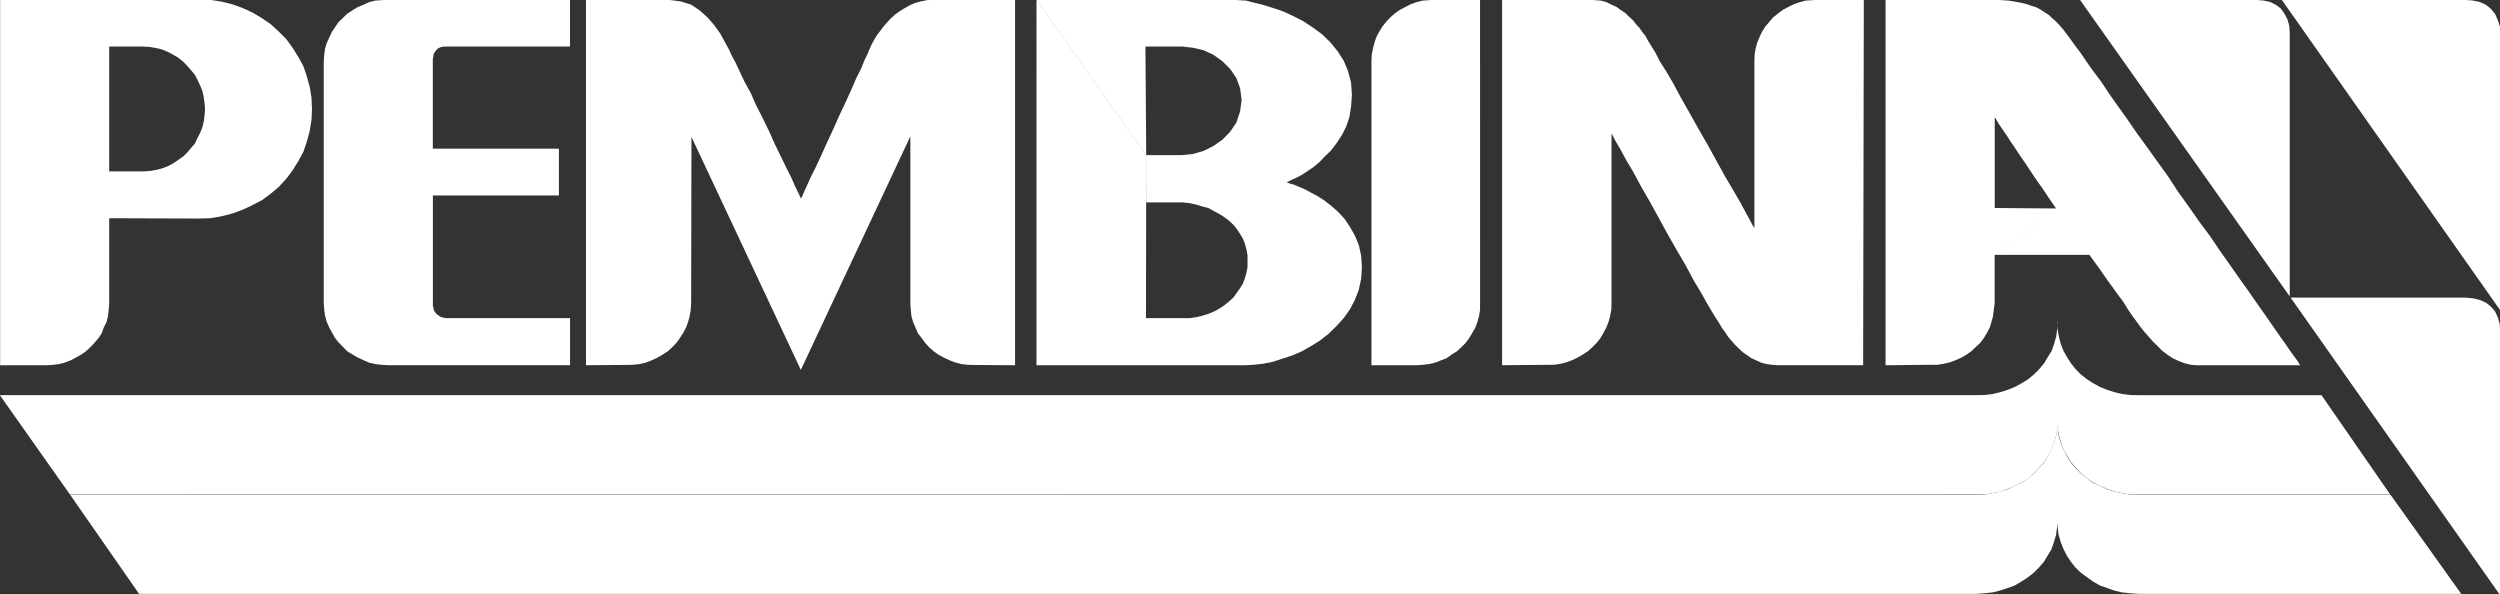 <?xml version="1.0" encoding="utf-8"?>
<!-- Generator: Adobe Illustrator 16.0.0, SVG Export Plug-In . SVG Version: 6.00 Build 0)  -->
<!DOCTYPE svg PUBLIC "-//W3C//DTD SVG 1.1//EN" "http://www.w3.org/Graphics/SVG/1.1/DTD/svg11.dtd">
<svg version="1.1" id="Layer_1" xmlns="http://www.w3.org/2000/svg" xmlns:xlink="http://www.w3.org/1999/xlink" x="0px" y="0px"
	 width="170.008px" height="40.426px" viewBox="0 0 170.008 40.426" enable-background="new 0 0 170.008 40.426"
	 xml:space="preserve">
<rect x="0" y="0" width="170.008" height="40.426" fill="#333333" stroke="none"/>
<path fill="#FFFFFF" d="M162.545,33.634l-4.674-6.76h-12.442l-0.562-0.011l-0.564-0.072l-0.51-0.12l-0.51-0.164l-0.479-0.194
	l-0.455-0.248l-0.429-0.274l-0.416-0.326l-0.35-0.358l-0.316-0.392l-0.268-0.419l-0.244-0.431l-0.182-0.47l-0.137-0.515
	l-0.086-0.512l-0.021-0.544h0.021l-0.021,0.544l-0.073,0.512l-0.142,0.515l-0.166,0.47l-0.271,0.431L139,24.713l-0.33,0.393
	l-0.359,0.357l-0.387,0.326l-0.447,0.273l-0.453,0.248l-0.48,0.195l-0.51,0.164l-0.508,0.12l-0.551,0.071l-0.586,0.012h-134.4
	l4.771,6.76h129.629l0.586-0.008l0.551-0.093l0.51-0.104l0.508-0.182l0.482-0.205l0.453-0.218l0.447-0.294l0.387-0.338l0.359-0.381
	L139,31.439l0.254-0.429l0.27-0.42l0.168-0.481l0.139-0.51l0.074-0.523l0.02-0.533h-0.02l0.02,0.533l0.087,0.523l0.139,0.51
	l0.183,0.481l0.242,0.42l0.268,0.429l0.318,0.371l0.35,0.381l0.414,0.338l0.428,0.294l0.457,0.218l0.479,0.205l0.51,0.182
	l0.509,0.104l0.565,0.093l0.562,0.008L162.545,33.634L162.545,33.634z"/>
<path fill="#FFFFFF" d="M141.445-0.01h0.117h0.358h0.486h0.711h0.812h0.898h1.01h1h1.053h1.053h0.986h0.945h0.828h0.723h0.563h0.373
	l0.529,0.042l0.479,0.102l0.385,0.185l0.34,0.255l0.244,0.34l0.211,0.389l0.129,0.451l0.031,0.49v17.913L141.445-0.01z"/>
<path fill="#FFFFFF" d="M155.769,20.239h0.106h0.338h0.513h0.696h0.8h0.924h0.987h1.021h1.043h1.061h0.988h0.914h0.851h0.725h0.572
	h0.375l0.519,0.052l0.469,0.12l0.404,0.186l0.317,0.256l0.274,0.315l0.183,0.379l0.142,0.484l0.02,0.489v17.945L155.769,20.239z"/>
<path fill="#FFFFFF" d="M134.375,33.655l0.586-0.021l0.562-0.102l0.49-0.103l0.521-0.162l0.469-0.229l0.47-0.204l0.432-0.306
	l0.396-0.319l0.354-0.379l0.34-0.368l0.244-0.431l0.266-0.442l0.17-0.459l0.148-0.514l0.062-0.533l0.043-0.52h-0.043l0.043,0.52
	l0.062,0.533l0.147,0.514l0.193,0.459l0.23,0.442l0.266,0.431l0.311,0.368l0.373,0.379l0.412,0.319l0.404,0.306l0.479,0.204
	l0.479,0.229l0.486,0.162l0.51,0.103l0.584,0.102l0.564,0.021h17.141l4.801,6.729h-21.94l-0.562-0.041l-0.587-0.061l-0.51-0.125
	l-0.485-0.171l-0.479-0.168l-0.479-0.276l-0.404-0.285l-0.414-0.307l-0.373-0.357l-0.311-0.392l-0.266-0.408l-0.229-0.439
	l-0.193-0.489l-0.148-0.503l-0.064-0.514l-0.041-0.543h0.041l-0.041,0.543l-0.062,0.514l-0.149,0.503l-0.168,0.489l-0.269,0.439
	l-0.243,0.408l-0.341,0.392l-0.353,0.357l-0.395,0.307l-0.434,0.285l-0.469,0.276l-0.469,0.168l-0.521,0.171l-0.488,0.125
	l-0.562,0.061l-0.586,0.041H9.457l-4.688-6.739L134.375,33.655z"/>
<g>
	<path fill="#FFFFFF" d="M77.931,21.632h2.986l0.424-0.062l0.428-0.102l0.4-0.125l0.373-0.152l0.385-0.207l0.316-0.213l0.318-0.257
		l0.309-0.275l0.223-0.309l0.215-0.308l0.213-0.336l0.139-0.381l0.104-0.358l0.072-0.39v-0.406v-0.393l-0.072-0.388l-0.104-0.389
		l-0.139-0.359l-0.213-0.348l-0.215-0.32l-0.223-0.275l-0.309-0.285l-0.318-0.236l-0.316-0.203l-0.385-0.207l-0.373-0.203
		l-0.4-0.104l-0.428-0.131l-0.424-0.093l-0.479-0.053H77.95V10.55l-0.02-0.019l-7.439-10.55h0.127h0.334h0.549h0.701h0.871h0.967
		h1.041h1.094h1.139h1.146h1.098h1.072h0.979h0.863h0.719h0.553l0.445,0.029l0.541,0.03l0.555,0.142l0.625,0.156l0.659,0.205
		l0.693,0.233l0.688,0.319l0.68,0.351l0.641,0.421l0.627,0.458l0.561,0.545l0.488,0.592l0.424,0.656l0.295,0.697l0.207,0.777
		l0.062,0.838l-0.054,0.802l-0.116,0.717l-0.214,0.646l-0.297,0.594l-0.358,0.544l-0.373,0.489l-0.424,0.41l-0.386,0.4l-0.401,0.338
		l-0.396,0.266l-0.379,0.248l-0.341,0.183L87.898,12.2l-0.213,0.104l-0.149,0.071l-0.062,0.019l0.062,0.009l0.149,0.071l0.274,0.072
		l0.318,0.133l0.395,0.166l0.425,0.224l0.479,0.258l0.488,0.308l0.455,0.356l0.48,0.42l0.426,0.461l0.373,0.553l0.338,0.594
		l0.27,0.646l0.156,0.727l0.055,0.767l-0.055,0.801l-0.156,0.736l-0.27,0.698l-0.338,0.645l-0.426,0.594l-0.479,0.533l-0.531,0.52
		l-0.573,0.451l-0.627,0.395l-0.625,0.355l-0.662,0.287l-0.688,0.223l-0.64,0.207l-0.67,0.135l-0.639,0.07l-0.582,0.03h-0.67h-0.852
		h-0.912h-1.076H80.01h-1.197h-1.225h-1.182h-1.145h-1.078h-1.051h-0.861h-0.719h-0.588h-0.35h-0.129V-0.019l7.439,10.55
		l0.021,0.019h-0.021h0.105h0.162h0.262h0.332h0.422h0.553h0.598l0.734-0.072l0.73-0.205l0.68-0.336l0.629-0.441l0.529-0.542
		l0.426-0.636l0.246-0.749l0.104-0.776l-0.104-0.791l-0.254-0.693L83.66,4.695L83.134,4.17l-0.629-0.452l-0.68-0.307l-0.699-0.163
		l-0.713-0.082h-0.617h-0.488h-0.445h-0.352h-0.266h-0.182h-0.137h-0.033l0.053,7.384L77.931,21.632z"/>
	<path fill="#FFFFFF" d="M29.433,13.294h8.574v-3.185h-8.574V4.015l0.045-0.193l0.01-0.152l0.096-0.154l0.105-0.136l0.117-0.101
		l0.148-0.061l0.156-0.041l0.193-0.012h8.457v-3.184H26.414L25.957,0.01l-0.445,0.031L25.11,0.143l-0.385,0.174L24.31,0.49
		l-0.35,0.218l-0.352,0.225l-0.287,0.285l-0.295,0.277L22.78,1.854l-0.213,0.32l-0.182,0.387l-0.18,0.399l-0.104,0.37l-0.055,0.431
		l-0.029,0.418v16.418l0.029,0.44l0.055,0.411l0.104,0.409l0.182,0.408l0.182,0.336l0.213,0.381l0.246,0.307l0.295,0.299
		l0.289,0.298l0.352,0.214l0.348,0.205l0.416,0.194l0.383,0.163l0.404,0.093l0.445,0.054l0.455,0.026h12.35v-3.203h-8.426
		l-0.193-0.03l-0.18-0.052l-0.119-0.082l-0.148-0.103l-0.104-0.124l-0.084-0.121l-0.031-0.165l-0.043-0.188v-7.475L29.433,13.294
		L29.433,13.294z"/>
	<path fill="#FFFFFF" d="M69.027,24.838V-0.008h-0.021H68.9h-0.16h-0.19h-0.268h-0.318h-0.332H67.24h-0.426H66.39h-0.459h-0.477
		h-0.51h-0.48h-0.508h-0.531L63.03,0.011l-0.402,0.084l-0.385,0.101l-0.359,0.153l-0.361,0.205l-0.34,0.207l-0.32,0.232L60.578,1.25
		l-0.275,0.298l-0.246,0.286l-0.199,0.267L59.63,2.398l-0.158,0.267l-0.158,0.277l-0.105,0.222L59.1,3.401l-0.104,0.266
		l-0.201,0.409L58.57,4.64l-0.336,0.666L57.88,6.124l-0.373,0.821l-0.426,0.899l-0.404,0.912l-0.424,0.911l-0.383,0.851
		l-0.373,0.802l-0.359,0.716l-0.266,0.593l-0.213,0.47l-0.119,0.28L54.466,13.5l-0.053-0.121l-0.135-0.28l-0.213-0.438l-0.244-0.563
		l-0.34-0.676l-0.373-0.767l-0.406-0.831l-0.4-0.893L51.875,8.05L51.43,7.181L51.046,6.31l-0.414-0.748L50.28,4.816l-0.275-0.583
		L49.74,3.739l-0.148-0.338l-0.299-0.542l-0.318-0.585L48.57,1.711l-0.455-0.524l-0.531-0.478L47,0.318l-0.713-0.224l-0.805-0.103
		h-0.354h-0.373h-0.402h-0.471h-0.455h-0.455h-0.479h-0.457h-0.447h-0.404h-0.391h-0.32H40.22h-0.213h-0.105h-0.055v24.846
		l2.783-0.021l0.449-0.012l0.436-0.05l0.424-0.103l0.395-0.154l0.369-0.174l0.354-0.206l0.354-0.228l0.307-0.283l0.275-0.287
		l0.246-0.34l0.211-0.326l0.203-0.379l0.135-0.37l0.109-0.39l0.074-0.43L47,20.649l0.021-11.34l7.439,15.846L61.907,9.27v11.379
		l0.033,0.439l0.043,0.43l0.113,0.39l0.16,0.37l0.162,0.379l0.254,0.326l0.246,0.34l0.262,0.287l0.32,0.283l0.322,0.228l0.381,0.206
		l0.369,0.174l0.406,0.154l0.41,0.103l0.43,0.05l0.457,0.012L69.027,24.838z"/>
	<path fill="#FFFFFF" d="M100.65,20.648v0.42l-0.073,0.43l-0.107,0.391l-0.137,0.379l-0.211,0.371l-0.215,0.354l-0.222,0.309
		l-0.312,0.31l-0.293,0.274L98.736,24.1l-0.36,0.256l-0.371,0.143l-0.416,0.165l-0.402,0.091l-0.436,0.053l-0.426,0.032h-3.062
		V4.147l0.022-0.43l0.082-0.439l0.105-0.389l0.129-0.379l0.193-0.359l0.209-0.34l0.266-0.336l0.268-0.287l0.316-0.277l0.33-0.234
		l0.396-0.205l0.35-0.185l0.404-0.144l0.412-0.101l0.418-0.032l0.465-0.029h3.02L100.65,20.648L100.65,20.648z"/>
	<path fill="#FFFFFF" d="M116.624,21.529l0.157,0.244l0.169,0.267l0.149,0.258l0.211,0.286l0.192,0.296l0.24,0.288l0.205,0.234
		l0.277,0.275l0.266,0.258l0.297,0.203l0.31,0.219l0.317,0.142l0.351,0.163l0.373,0.095l0.401,0.052l0.404,0.027h0.35h0.373h0.426
		h0.455h0.447h0.502h0.484h0.479h0.449h0.402h0.402h0.338h0.27h0.211h0.141h0.029l0.045-24.856h-3.062l-0.422,0.031l-0.479,0.029
		l-0.386,0.104l-0.414,0.144l-0.371,0.185l-0.381,0.203l-0.319,0.238l-0.341,0.275l-0.241,0.287l-0.287,0.336l-0.213,0.342
		l-0.17,0.355L119.5,2.89l-0.107,0.389L119.32,3.72l-0.014,0.43v11.338l-0.093-0.115l-0.172-0.326l-0.309-0.565l-0.383-0.716
		l-0.498-0.85l-0.543-0.922l-0.582-1.055l-0.586-1.065L115.5,8.758l-0.592-1.054l-0.576-1.015l-0.521-0.973l-0.496-0.85
		l-0.445-0.695l-0.277-0.555l-0.211-0.348l-0.161-0.256l-0.158-0.258l-0.16-0.298l-0.211-0.264l-0.19-0.277l-0.258-0.283
		l-0.199-0.26l-0.287-0.255l-0.242-0.237l-0.311-0.205l-0.277-0.203l-0.338-0.153l-0.353-0.175l-0.37-0.104l-0.404-0.029
		l-0.404-0.031h-0.359h-0.371h-0.436h-0.457h-0.469h-0.514h-0.488h-0.478h-0.479h-0.428h-0.391h-0.33h-0.318h-0.213h-0.125h-0.057
		v24.856l3.096-0.027h0.422l0.457-0.07l0.414-0.104l0.406-0.155l0.35-0.172l0.371-0.214l0.342-0.227l0.3-0.277l0.295-0.298
		l0.243-0.311l0.214-0.377l0.182-0.34l0.158-0.408l0.104-0.389l0.074-0.408l0.014-0.434V9.085l0.074,0.125l0.189,0.366l0.318,0.534
		l0.401,0.746l0.502,0.848l0.527,0.977l0.596,1.035l0.607,1.105l0.614,1.125l0.615,1.076l0.605,1.033l0.531,0.994l0.508,0.851
		l0.408,0.726l0.315,0.534L116.624,21.529z"/>
	<path fill="#FFFFFF" d="M135.642,17.331v3.316l-0.058,0.421l-0.053,0.431l-0.104,0.39l-0.115,0.379l-0.191,0.366l-0.211,0.351
		l-0.234,0.315l-0.301,0.286l-0.315,0.296l-0.317,0.222l-0.339,0.205l-0.385,0.17l-0.396,0.153l-0.433,0.103l-0.426,0.07h-0.447
		l-3.092,0.033V-0.021h0.032h0.146h0.193h0.295h0.344h0.4h0.428h0.511h0.53h0.533h0.582h0.584h0.598h0.584h0.562h0.576h0.52
		l0.502,0.033l0.443,0.03l0.438,0.072l0.393,0.071l0.353,0.08l0.373,0.134l0.315,0.093l0.281,0.145l0.285,0.193l0.297,0.184
		l0.211,0.205l0.264,0.226l0.246,0.266l0.23,0.257l0.238,0.307l0.137,0.185l0.215,0.296l0.266,0.368l0.371,0.493l0.381,0.564
		l0.47,0.664l0.541,0.717l0.53,0.802l0.589,0.837l0.646,0.9l0.641,0.936l0.688,0.941l0.724,1.013l0.723,1.002l0.668,1.028
		l0.734,1.022l0.723,1.034l0.746,1.002l0.678,1.005l0.691,0.974l0.658,0.941l0.615,0.861l0.604,0.869l0.543,0.771l0.508,0.735
		l0.451,0.646l0.399,0.562l0.338,0.492l0.275,0.373l0.215,0.293l0.105,0.203l0.053,0.034h-0.053h-0.188h-0.271h-0.353h-0.445h-0.487
		h-0.554h-0.543h-0.604h-0.584h-0.598h-0.574h-0.52h-0.521h-0.426h-0.353l-0.402-0.034l-0.405-0.102l-0.392-0.15l-0.385-0.175
		l-0.361-0.237l-0.371-0.275l-0.315-0.317l-0.312-0.305l-0.314-0.353l-0.309-0.355l-0.266-0.338l-0.244-0.34l-0.246-0.325
		l-0.215-0.316l-0.181-0.276l-0.157-0.256l-0.105-0.168l-0.107-0.151l-0.137-0.173l-0.191-0.258l-0.268-0.379l-0.369-0.5
		l-0.512-0.742l-0.713-0.979H135.642l4.178-3.154l-0.498-0.728l-0.461-0.688l-0.444-0.625l-0.402-0.603l-0.369-0.554l-0.354-0.512
		l-0.32-0.49l-0.275-0.4l-0.234-0.368l-0.229-0.327l-0.174-0.259L135.9,8.39l-0.106-0.187l-0.074-0.142l-0.072-0.064V7.96v6.184
		l4.176,0.033L135.642,17.331z"/>
	<path fill="#FFFFFF" d="M155.17-0.01h0.109h0.367h0.533h0.703h0.848h0.947h1.051h1.055h1.092h1.086h1.062h0.936h0.871h0.754h0.599
		h0.381l0.574,0.042l0.487,0.102l0.427,0.193l0.327,0.268l0.298,0.356l0.182,0.413l0.149,0.461v0.521v18.73L155.17-0.01z"/>
	<path fill="#FFFFFF" d="M7.425,14.841v5.808l-0.031,0.419L7.339,21.52L7.243,21.91l-0.189,0.367l-0.137,0.379l-0.213,0.326
		l-0.289,0.34l-0.268,0.285l-0.316,0.291l-0.318,0.224l-0.371,0.203L4.79,24.512l-0.404,0.153l-0.424,0.101l-0.436,0.053
		l-0.428,0.021h-3.09V-0.008l13.496-0.034l0.793,0.034l0.777,0.12l0.742,0.186l0.699,0.254l0.672,0.31l0.639,0.38l0.605,0.419
		l0.533,0.493l0.506,0.509l0.43,0.585l0.385,0.626l0.35,0.635l0.232,0.693L21.06,5.9l0.123,0.747l0.033,0.769l-0.033,0.738
		L21.06,8.911l-0.193,0.715l-0.232,0.689l-0.35,0.645L19.9,11.584l-0.428,0.563L18.966,12.7l-0.533,0.453l-0.605,0.449l-0.639,0.336
		l-0.672,0.318l-0.699,0.258l-0.742,0.192l-0.777,0.134l-0.793,0.021L7.425,14.841l2.35-3.186l0.426-0.029l0.428-0.072l0.381-0.102
		l0.412-0.154l0.35-0.186l0.33-0.225l0.342-0.234l0.285-0.277l0.266-0.318l0.268-0.308l0.17-0.376l0.189-0.359l0.148-0.392
		l0.088-0.368l0.053-0.41l0.033-0.429L13.91,7.005l-0.053-0.389l-0.088-0.41l-0.148-0.37l-0.189-0.397l-0.17-0.338l-0.268-0.325
		l-0.266-0.3l-0.285-0.297l-0.342-0.267l-0.33-0.192l-0.35-0.187L11.009,3.36l-0.383-0.092l-0.428-0.073L9.775,3.166h-2.35v8.489
		h2.35L7.425,14.841z"/>
</g>
</svg>
